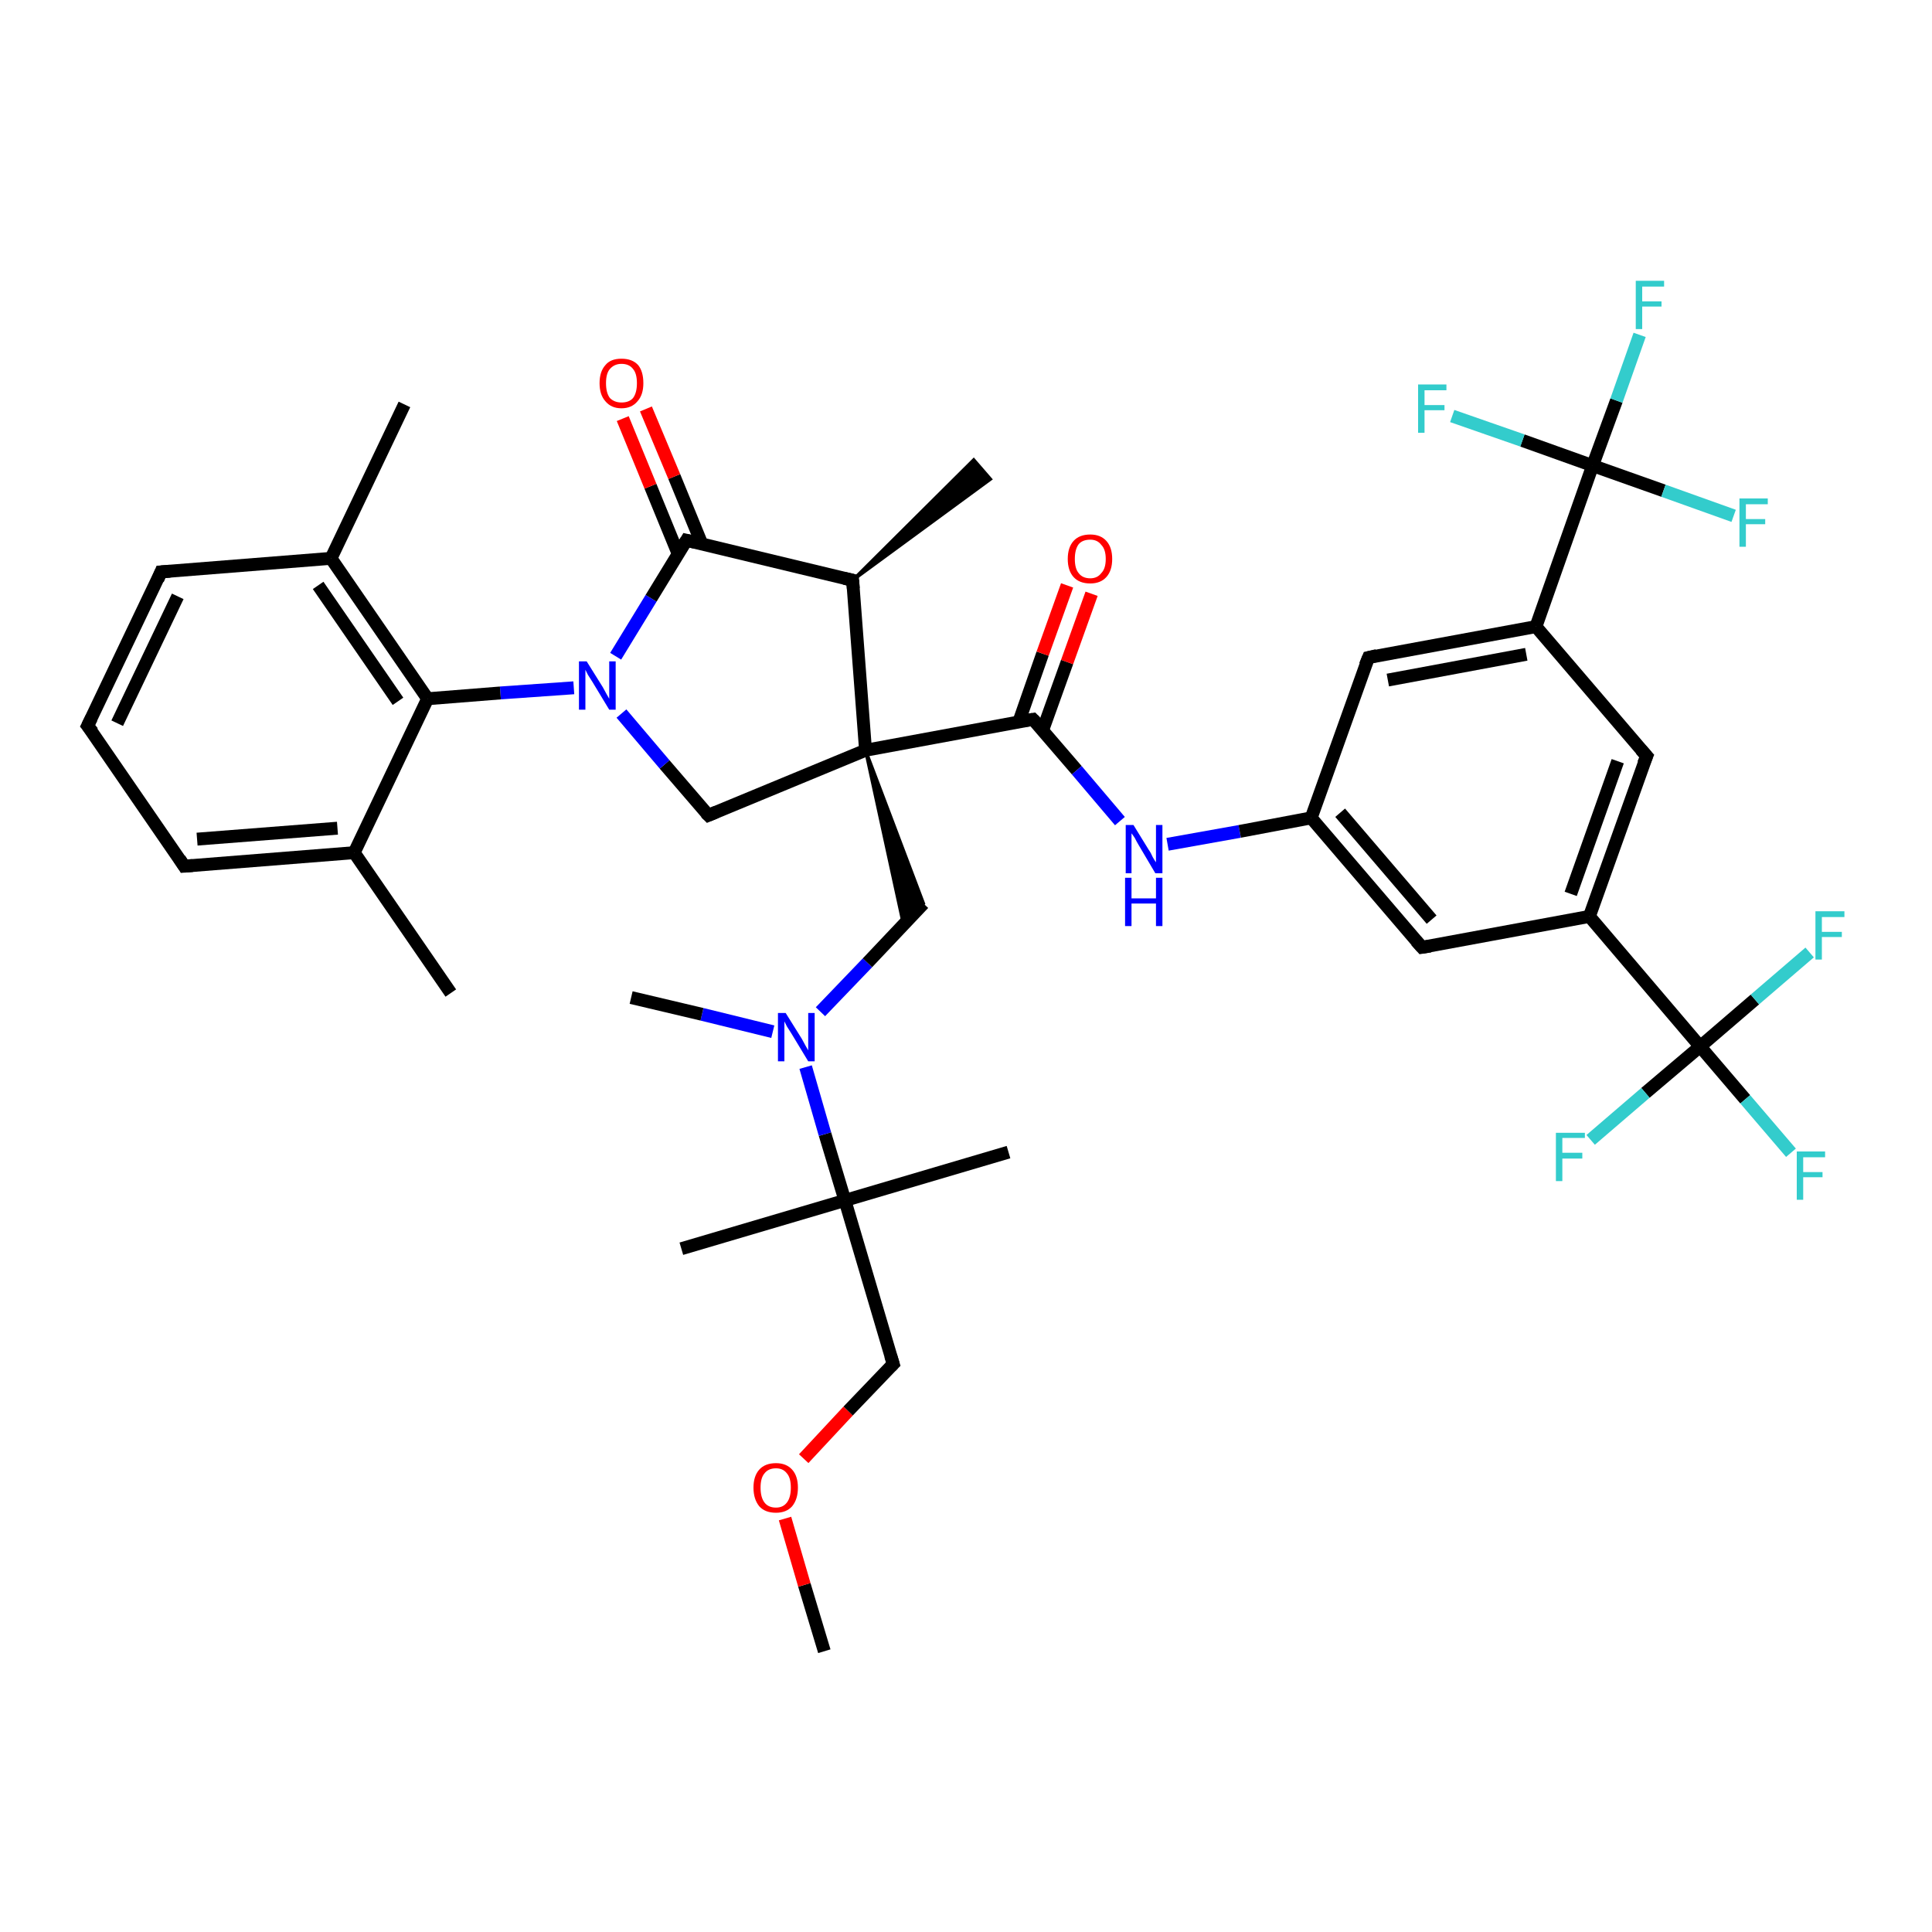 <?xml version='1.0' encoding='iso-8859-1'?>
<svg version='1.1' baseProfile='full'
              xmlns='http://www.w3.org/2000/svg'
                      xmlns:rdkit='http://www.rdkit.org/xml'
                      xmlns:xlink='http://www.w3.org/1999/xlink'
                  xml:space='preserve'
width='300px' height='300px' viewBox='0 0 300 300'>
<!-- END OF HEADER -->
<rect style='opacity:1.0;fill:#FFFFFF;stroke:none' width='300.0' height='300.0' x='0.0' y='0.0'> </rect>
<path class='bond-0 atom-0 atom-1' d='M 128.0,256.4 L 124.9,246.1' style='fill:none;fill-rule:evenodd;stroke:#000000;stroke-width:2.0px;stroke-linecap:butt;stroke-linejoin:miter;stroke-opacity:1' />
<path class='bond-0 atom-0 atom-1' d='M 124.9,246.1 L 121.9,235.8' style='fill:none;fill-rule:evenodd;stroke:#FF0000;stroke-width:2.0px;stroke-linecap:butt;stroke-linejoin:miter;stroke-opacity:1' />
<path class='bond-1 atom-1 atom-2' d='M 124.8,226.5 L 131.7,219.1' style='fill:none;fill-rule:evenodd;stroke:#FF0000;stroke-width:2.0px;stroke-linecap:butt;stroke-linejoin:miter;stroke-opacity:1' />
<path class='bond-1 atom-1 atom-2' d='M 131.7,219.1 L 138.7,211.8' style='fill:none;fill-rule:evenodd;stroke:#000000;stroke-width:2.0px;stroke-linecap:butt;stroke-linejoin:miter;stroke-opacity:1' />
<path class='bond-2 atom-2 atom-3' d='M 138.7,211.8 L 131.2,186.4' style='fill:none;fill-rule:evenodd;stroke:#000000;stroke-width:2.0px;stroke-linecap:butt;stroke-linejoin:miter;stroke-opacity:1' />
<path class='bond-3 atom-3 atom-4' d='M 131.2,186.4 L 105.8,193.9' style='fill:none;fill-rule:evenodd;stroke:#000000;stroke-width:2.0px;stroke-linecap:butt;stroke-linejoin:miter;stroke-opacity:1' />
<path class='bond-4 atom-3 atom-5' d='M 131.2,186.4 L 156.6,178.9' style='fill:none;fill-rule:evenodd;stroke:#000000;stroke-width:2.0px;stroke-linecap:butt;stroke-linejoin:miter;stroke-opacity:1' />
<path class='bond-5 atom-3 atom-6' d='M 131.2,186.4 L 128.1,176.1' style='fill:none;fill-rule:evenodd;stroke:#000000;stroke-width:2.0px;stroke-linecap:butt;stroke-linejoin:miter;stroke-opacity:1' />
<path class='bond-5 atom-3 atom-6' d='M 128.1,176.1 L 125.1,165.7' style='fill:none;fill-rule:evenodd;stroke:#0000FF;stroke-width:2.0px;stroke-linecap:butt;stroke-linejoin:miter;stroke-opacity:1' />
<path class='bond-6 atom-6 atom-7' d='M 120.0,160.2 L 109.0,157.5' style='fill:none;fill-rule:evenodd;stroke:#0000FF;stroke-width:2.0px;stroke-linecap:butt;stroke-linejoin:miter;stroke-opacity:1' />
<path class='bond-6 atom-6 atom-7' d='M 109.0,157.5 L 98.0,154.9' style='fill:none;fill-rule:evenodd;stroke:#000000;stroke-width:2.0px;stroke-linecap:butt;stroke-linejoin:miter;stroke-opacity:1' />
<path class='bond-7 atom-6 atom-8' d='M 127.4,157.1 L 134.7,149.5' style='fill:none;fill-rule:evenodd;stroke:#0000FF;stroke-width:2.0px;stroke-linecap:butt;stroke-linejoin:miter;stroke-opacity:1' />
<path class='bond-7 atom-6 atom-8' d='M 134.7,149.5 L 143.4,140.3' style='fill:none;fill-rule:evenodd;stroke:#000000;stroke-width:2.0px;stroke-linecap:butt;stroke-linejoin:miter;stroke-opacity:1' />
<path class='bond-8 atom-9 atom-8' d='M 134.4,116.5 L 143.4,140.3 L 140.3,143.6 Z' style='fill:#000000;fill-rule:evenodd;fill-opacity:1;stroke:#000000;stroke-width:0.5px;stroke-linecap:butt;stroke-linejoin:miter;stroke-opacity:1;' />
<path class='bond-9 atom-9 atom-10' d='M 134.4,116.5 L 160.4,111.7' style='fill:none;fill-rule:evenodd;stroke:#000000;stroke-width:2.0px;stroke-linecap:butt;stroke-linejoin:miter;stroke-opacity:1' />
<path class='bond-10 atom-10 atom-11' d='M 161.9,113.4 L 165.7,102.8' style='fill:none;fill-rule:evenodd;stroke:#000000;stroke-width:2.0px;stroke-linecap:butt;stroke-linejoin:miter;stroke-opacity:1' />
<path class='bond-10 atom-10 atom-11' d='M 165.7,102.8 L 169.5,92.2' style='fill:none;fill-rule:evenodd;stroke:#FF0000;stroke-width:2.0px;stroke-linecap:butt;stroke-linejoin:miter;stroke-opacity:1' />
<path class='bond-10 atom-10 atom-11' d='M 158.2,112.1 L 161.9,101.5' style='fill:none;fill-rule:evenodd;stroke:#000000;stroke-width:2.0px;stroke-linecap:butt;stroke-linejoin:miter;stroke-opacity:1' />
<path class='bond-10 atom-10 atom-11' d='M 161.9,101.5 L 165.7,90.9' style='fill:none;fill-rule:evenodd;stroke:#FF0000;stroke-width:2.0px;stroke-linecap:butt;stroke-linejoin:miter;stroke-opacity:1' />
<path class='bond-11 atom-10 atom-12' d='M 160.4,111.7 L 167.2,119.6' style='fill:none;fill-rule:evenodd;stroke:#000000;stroke-width:2.0px;stroke-linecap:butt;stroke-linejoin:miter;stroke-opacity:1' />
<path class='bond-11 atom-10 atom-12' d='M 167.2,119.6 L 173.9,127.5' style='fill:none;fill-rule:evenodd;stroke:#0000FF;stroke-width:2.0px;stroke-linecap:butt;stroke-linejoin:miter;stroke-opacity:1' />
<path class='bond-12 atom-12 atom-13' d='M 181.3,131.1 L 192.5,129.1' style='fill:none;fill-rule:evenodd;stroke:#0000FF;stroke-width:2.0px;stroke-linecap:butt;stroke-linejoin:miter;stroke-opacity:1' />
<path class='bond-12 atom-12 atom-13' d='M 192.5,129.1 L 203.6,127.0' style='fill:none;fill-rule:evenodd;stroke:#000000;stroke-width:2.0px;stroke-linecap:butt;stroke-linejoin:miter;stroke-opacity:1' />
<path class='bond-13 atom-13 atom-14' d='M 203.6,127.0 L 220.8,147.1' style='fill:none;fill-rule:evenodd;stroke:#000000;stroke-width:2.0px;stroke-linecap:butt;stroke-linejoin:miter;stroke-opacity:1' />
<path class='bond-13 atom-13 atom-14' d='M 208.1,126.2 L 222.3,142.8' style='fill:none;fill-rule:evenodd;stroke:#000000;stroke-width:2.0px;stroke-linecap:butt;stroke-linejoin:miter;stroke-opacity:1' />
<path class='bond-14 atom-14 atom-15' d='M 220.8,147.1 L 246.8,142.3' style='fill:none;fill-rule:evenodd;stroke:#000000;stroke-width:2.0px;stroke-linecap:butt;stroke-linejoin:miter;stroke-opacity:1' />
<path class='bond-15 atom-15 atom-16' d='M 246.8,142.3 L 264.0,162.5' style='fill:none;fill-rule:evenodd;stroke:#000000;stroke-width:2.0px;stroke-linecap:butt;stroke-linejoin:miter;stroke-opacity:1' />
<path class='bond-16 atom-16 atom-17' d='M 264.0,162.5 L 271.0,170.7' style='fill:none;fill-rule:evenodd;stroke:#000000;stroke-width:2.0px;stroke-linecap:butt;stroke-linejoin:miter;stroke-opacity:1' />
<path class='bond-16 atom-16 atom-17' d='M 271.0,170.7 L 278.1,179.0' style='fill:none;fill-rule:evenodd;stroke:#33CCCC;stroke-width:2.0px;stroke-linecap:butt;stroke-linejoin:miter;stroke-opacity:1' />
<path class='bond-17 atom-16 atom-18' d='M 264.0,162.5 L 255.5,169.7' style='fill:none;fill-rule:evenodd;stroke:#000000;stroke-width:2.0px;stroke-linecap:butt;stroke-linejoin:miter;stroke-opacity:1' />
<path class='bond-17 atom-16 atom-18' d='M 255.5,169.7 L 247.0,177.0' style='fill:none;fill-rule:evenodd;stroke:#33CCCC;stroke-width:2.0px;stroke-linecap:butt;stroke-linejoin:miter;stroke-opacity:1' />
<path class='bond-18 atom-16 atom-19' d='M 264.0,162.5 L 272.5,155.2' style='fill:none;fill-rule:evenodd;stroke:#000000;stroke-width:2.0px;stroke-linecap:butt;stroke-linejoin:miter;stroke-opacity:1' />
<path class='bond-18 atom-16 atom-19' d='M 272.5,155.2 L 281.0,147.9' style='fill:none;fill-rule:evenodd;stroke:#33CCCC;stroke-width:2.0px;stroke-linecap:butt;stroke-linejoin:miter;stroke-opacity:1' />
<path class='bond-19 atom-15 atom-20' d='M 246.8,142.3 L 255.7,117.4' style='fill:none;fill-rule:evenodd;stroke:#000000;stroke-width:2.0px;stroke-linecap:butt;stroke-linejoin:miter;stroke-opacity:1' />
<path class='bond-19 atom-15 atom-20' d='M 243.9,138.8 L 251.2,118.2' style='fill:none;fill-rule:evenodd;stroke:#000000;stroke-width:2.0px;stroke-linecap:butt;stroke-linejoin:miter;stroke-opacity:1' />
<path class='bond-20 atom-20 atom-21' d='M 255.7,117.4 L 238.5,97.3' style='fill:none;fill-rule:evenodd;stroke:#000000;stroke-width:2.0px;stroke-linecap:butt;stroke-linejoin:miter;stroke-opacity:1' />
<path class='bond-21 atom-21 atom-22' d='M 238.5,97.3 L 247.3,72.3' style='fill:none;fill-rule:evenodd;stroke:#000000;stroke-width:2.0px;stroke-linecap:butt;stroke-linejoin:miter;stroke-opacity:1' />
<path class='bond-22 atom-22 atom-23' d='M 247.3,72.3 L 251.0,62.2' style='fill:none;fill-rule:evenodd;stroke:#000000;stroke-width:2.0px;stroke-linecap:butt;stroke-linejoin:miter;stroke-opacity:1' />
<path class='bond-22 atom-22 atom-23' d='M 251.0,62.2 L 254.6,52.0' style='fill:none;fill-rule:evenodd;stroke:#33CCCC;stroke-width:2.0px;stroke-linecap:butt;stroke-linejoin:miter;stroke-opacity:1' />
<path class='bond-23 atom-22 atom-24' d='M 247.3,72.3 L 258.3,76.2' style='fill:none;fill-rule:evenodd;stroke:#000000;stroke-width:2.0px;stroke-linecap:butt;stroke-linejoin:miter;stroke-opacity:1' />
<path class='bond-23 atom-22 atom-24' d='M 258.3,76.2 L 269.2,80.1' style='fill:none;fill-rule:evenodd;stroke:#33CCCC;stroke-width:2.0px;stroke-linecap:butt;stroke-linejoin:miter;stroke-opacity:1' />
<path class='bond-24 atom-22 atom-25' d='M 247.3,72.3 L 236.4,68.4' style='fill:none;fill-rule:evenodd;stroke:#000000;stroke-width:2.0px;stroke-linecap:butt;stroke-linejoin:miter;stroke-opacity:1' />
<path class='bond-24 atom-22 atom-25' d='M 236.4,68.4 L 225.5,64.6' style='fill:none;fill-rule:evenodd;stroke:#33CCCC;stroke-width:2.0px;stroke-linecap:butt;stroke-linejoin:miter;stroke-opacity:1' />
<path class='bond-25 atom-21 atom-26' d='M 238.5,97.3 L 212.5,102.1' style='fill:none;fill-rule:evenodd;stroke:#000000;stroke-width:2.0px;stroke-linecap:butt;stroke-linejoin:miter;stroke-opacity:1' />
<path class='bond-25 atom-21 atom-26' d='M 237.0,101.6 L 215.5,105.6' style='fill:none;fill-rule:evenodd;stroke:#000000;stroke-width:2.0px;stroke-linecap:butt;stroke-linejoin:miter;stroke-opacity:1' />
<path class='bond-26 atom-9 atom-27' d='M 134.4,116.5 L 110.0,126.6' style='fill:none;fill-rule:evenodd;stroke:#000000;stroke-width:2.0px;stroke-linecap:butt;stroke-linejoin:miter;stroke-opacity:1' />
<path class='bond-27 atom-27 atom-28' d='M 110.0,126.6 L 103.2,118.7' style='fill:none;fill-rule:evenodd;stroke:#000000;stroke-width:2.0px;stroke-linecap:butt;stroke-linejoin:miter;stroke-opacity:1' />
<path class='bond-27 atom-27 atom-28' d='M 103.2,118.7 L 96.5,110.8' style='fill:none;fill-rule:evenodd;stroke:#0000FF;stroke-width:2.0px;stroke-linecap:butt;stroke-linejoin:miter;stroke-opacity:1' />
<path class='bond-28 atom-28 atom-29' d='M 89.1,106.8 L 77.7,107.6' style='fill:none;fill-rule:evenodd;stroke:#0000FF;stroke-width:2.0px;stroke-linecap:butt;stroke-linejoin:miter;stroke-opacity:1' />
<path class='bond-28 atom-28 atom-29' d='M 77.7,107.6 L 66.4,108.5' style='fill:none;fill-rule:evenodd;stroke:#000000;stroke-width:2.0px;stroke-linecap:butt;stroke-linejoin:miter;stroke-opacity:1' />
<path class='bond-29 atom-29 atom-30' d='M 66.4,108.5 L 51.4,86.7' style='fill:none;fill-rule:evenodd;stroke:#000000;stroke-width:2.0px;stroke-linecap:butt;stroke-linejoin:miter;stroke-opacity:1' />
<path class='bond-29 atom-29 atom-30' d='M 61.8,108.9 L 49.4,90.9' style='fill:none;fill-rule:evenodd;stroke:#000000;stroke-width:2.0px;stroke-linecap:butt;stroke-linejoin:miter;stroke-opacity:1' />
<path class='bond-30 atom-30 atom-31' d='M 51.4,86.7 L 62.8,62.8' style='fill:none;fill-rule:evenodd;stroke:#000000;stroke-width:2.0px;stroke-linecap:butt;stroke-linejoin:miter;stroke-opacity:1' />
<path class='bond-31 atom-30 atom-32' d='M 51.4,86.7 L 25.0,88.8' style='fill:none;fill-rule:evenodd;stroke:#000000;stroke-width:2.0px;stroke-linecap:butt;stroke-linejoin:miter;stroke-opacity:1' />
<path class='bond-32 atom-32 atom-33' d='M 25.0,88.8 L 13.6,112.7' style='fill:none;fill-rule:evenodd;stroke:#000000;stroke-width:2.0px;stroke-linecap:butt;stroke-linejoin:miter;stroke-opacity:1' />
<path class='bond-32 atom-32 atom-33' d='M 27.6,92.6 L 18.2,112.3' style='fill:none;fill-rule:evenodd;stroke:#000000;stroke-width:2.0px;stroke-linecap:butt;stroke-linejoin:miter;stroke-opacity:1' />
<path class='bond-33 atom-33 atom-34' d='M 13.6,112.7 L 28.6,134.5' style='fill:none;fill-rule:evenodd;stroke:#000000;stroke-width:2.0px;stroke-linecap:butt;stroke-linejoin:miter;stroke-opacity:1' />
<path class='bond-34 atom-34 atom-35' d='M 28.6,134.5 L 55.0,132.4' style='fill:none;fill-rule:evenodd;stroke:#000000;stroke-width:2.0px;stroke-linecap:butt;stroke-linejoin:miter;stroke-opacity:1' />
<path class='bond-34 atom-34 atom-35' d='M 30.6,130.3 L 52.4,128.6' style='fill:none;fill-rule:evenodd;stroke:#000000;stroke-width:2.0px;stroke-linecap:butt;stroke-linejoin:miter;stroke-opacity:1' />
<path class='bond-35 atom-35 atom-36' d='M 55.0,132.4 L 70.0,154.2' style='fill:none;fill-rule:evenodd;stroke:#000000;stroke-width:2.0px;stroke-linecap:butt;stroke-linejoin:miter;stroke-opacity:1' />
<path class='bond-36 atom-28 atom-37' d='M 95.6,101.9 L 101.1,92.9' style='fill:none;fill-rule:evenodd;stroke:#0000FF;stroke-width:2.0px;stroke-linecap:butt;stroke-linejoin:miter;stroke-opacity:1' />
<path class='bond-36 atom-28 atom-37' d='M 101.1,92.9 L 106.6,83.9' style='fill:none;fill-rule:evenodd;stroke:#000000;stroke-width:2.0px;stroke-linecap:butt;stroke-linejoin:miter;stroke-opacity:1' />
<path class='bond-37 atom-37 atom-38' d='M 109.0,84.5 L 104.7,74.0' style='fill:none;fill-rule:evenodd;stroke:#000000;stroke-width:2.0px;stroke-linecap:butt;stroke-linejoin:miter;stroke-opacity:1' />
<path class='bond-37 atom-37 atom-38' d='M 104.7,74.0 L 100.3,63.5' style='fill:none;fill-rule:evenodd;stroke:#FF0000;stroke-width:2.0px;stroke-linecap:butt;stroke-linejoin:miter;stroke-opacity:1' />
<path class='bond-37 atom-37 atom-38' d='M 105.3,86.0 L 101.0,75.5' style='fill:none;fill-rule:evenodd;stroke:#000000;stroke-width:2.0px;stroke-linecap:butt;stroke-linejoin:miter;stroke-opacity:1' />
<path class='bond-37 atom-37 atom-38' d='M 101.0,75.5 L 96.7,65.0' style='fill:none;fill-rule:evenodd;stroke:#FF0000;stroke-width:2.0px;stroke-linecap:butt;stroke-linejoin:miter;stroke-opacity:1' />
<path class='bond-38 atom-37 atom-39' d='M 106.6,83.9 L 132.4,90.1' style='fill:none;fill-rule:evenodd;stroke:#000000;stroke-width:2.0px;stroke-linecap:butt;stroke-linejoin:miter;stroke-opacity:1' />
<path class='bond-39 atom-39 atom-40' d='M 132.4,90.1 L 151.2,71.4 L 153.8,74.4 Z' style='fill:#000000;fill-rule:evenodd;fill-opacity:1;stroke:#000000;stroke-width:0.5px;stroke-linecap:butt;stroke-linejoin:miter;stroke-opacity:1;' />
<path class='bond-40 atom-39 atom-9' d='M 132.4,90.1 L 134.4,116.5' style='fill:none;fill-rule:evenodd;stroke:#000000;stroke-width:2.0px;stroke-linecap:butt;stroke-linejoin:miter;stroke-opacity:1' />
<path class='bond-41 atom-26 atom-13' d='M 212.5,102.1 L 203.6,127.0' style='fill:none;fill-rule:evenodd;stroke:#000000;stroke-width:2.0px;stroke-linecap:butt;stroke-linejoin:miter;stroke-opacity:1' />
<path class='bond-42 atom-35 atom-29' d='M 55.0,132.4 L 66.4,108.5' style='fill:none;fill-rule:evenodd;stroke:#000000;stroke-width:2.0px;stroke-linecap:butt;stroke-linejoin:miter;stroke-opacity:1' />
<path d='M 138.3,212.2 L 138.7,211.8 L 138.3,210.5' style='fill:none;stroke:#000000;stroke-width:2.0px;stroke-linecap:butt;stroke-linejoin:miter;stroke-opacity:1;' />
<path d='M 159.1,111.9 L 160.4,111.7 L 160.8,112.1' style='fill:none;stroke:#000000;stroke-width:2.0px;stroke-linecap:butt;stroke-linejoin:miter;stroke-opacity:1;' />
<path d='M 219.9,146.1 L 220.8,147.1 L 222.1,146.9' style='fill:none;stroke:#000000;stroke-width:2.0px;stroke-linecap:butt;stroke-linejoin:miter;stroke-opacity:1;' />
<path d='M 255.2,118.6 L 255.7,117.4 L 254.8,116.4' style='fill:none;stroke:#000000;stroke-width:2.0px;stroke-linecap:butt;stroke-linejoin:miter;stroke-opacity:1;' />
<path d='M 213.8,101.8 L 212.5,102.1 L 212.0,103.3' style='fill:none;stroke:#000000;stroke-width:2.0px;stroke-linecap:butt;stroke-linejoin:miter;stroke-opacity:1;' />
<path d='M 111.2,126.1 L 110.0,126.6 L 109.6,126.2' style='fill:none;stroke:#000000;stroke-width:2.0px;stroke-linecap:butt;stroke-linejoin:miter;stroke-opacity:1;' />
<path d='M 26.4,88.7 L 25.0,88.8 L 24.5,90.0' style='fill:none;stroke:#000000;stroke-width:2.0px;stroke-linecap:butt;stroke-linejoin:miter;stroke-opacity:1;' />
<path d='M 14.2,111.5 L 13.6,112.7 L 14.4,113.7' style='fill:none;stroke:#000000;stroke-width:2.0px;stroke-linecap:butt;stroke-linejoin:miter;stroke-opacity:1;' />
<path d='M 27.9,133.4 L 28.6,134.5 L 29.9,134.4' style='fill:none;stroke:#000000;stroke-width:2.0px;stroke-linecap:butt;stroke-linejoin:miter;stroke-opacity:1;' />
<path d='M 106.3,84.4 L 106.6,83.9 L 107.9,84.2' style='fill:none;stroke:#000000;stroke-width:2.0px;stroke-linecap:butt;stroke-linejoin:miter;stroke-opacity:1;' />
<path d='M 131.1,89.8 L 132.4,90.1 L 132.5,91.4' style='fill:none;stroke:#000000;stroke-width:2.0px;stroke-linecap:butt;stroke-linejoin:miter;stroke-opacity:1;' />
<path class='atom-1' d='M 117.0 231.0
Q 117.0 229.2, 117.9 228.2
Q 118.8 227.2, 120.5 227.2
Q 122.1 227.2, 123.0 228.2
Q 123.9 229.2, 123.9 231.0
Q 123.9 232.8, 123.0 233.9
Q 122.1 234.9, 120.5 234.9
Q 118.8 234.9, 117.9 233.9
Q 117.0 232.8, 117.0 231.0
M 120.5 234.1
Q 121.6 234.1, 122.2 233.3
Q 122.8 232.5, 122.8 231.0
Q 122.8 229.5, 122.2 228.8
Q 121.6 228.0, 120.5 228.0
Q 119.3 228.0, 118.7 228.8
Q 118.1 229.5, 118.1 231.0
Q 118.1 232.5, 118.7 233.3
Q 119.3 234.1, 120.5 234.1
' fill='#FF0000'/>
<path class='atom-6' d='M 122.0 157.3
L 124.5 161.3
Q 124.7 161.7, 125.1 162.4
Q 125.5 163.1, 125.5 163.1
L 125.5 157.3
L 126.5 157.3
L 126.5 164.8
L 125.5 164.8
L 122.9 160.5
Q 122.6 160.0, 122.2 159.4
Q 121.9 158.8, 121.8 158.6
L 121.8 164.8
L 120.8 164.8
L 120.8 157.3
L 122.0 157.3
' fill='#0000FF'/>
<path class='atom-11' d='M 165.8 86.8
Q 165.8 85.0, 166.7 84.0
Q 167.6 83.0, 169.3 83.0
Q 170.9 83.0, 171.8 84.0
Q 172.7 85.0, 172.7 86.8
Q 172.7 88.6, 171.8 89.6
Q 170.9 90.6, 169.3 90.6
Q 167.6 90.6, 166.7 89.6
Q 165.8 88.6, 165.8 86.8
M 169.3 89.8
Q 170.4 89.8, 171.0 89.0
Q 171.7 88.3, 171.7 86.8
Q 171.7 85.3, 171.0 84.6
Q 170.4 83.8, 169.3 83.8
Q 168.1 83.8, 167.5 84.5
Q 166.9 85.3, 166.9 86.8
Q 166.9 88.3, 167.5 89.0
Q 168.1 89.8, 169.3 89.8
' fill='#FF0000'/>
<path class='atom-12' d='M 176.0 128.1
L 178.4 132.0
Q 178.7 132.4, 179.0 133.1
Q 179.4 133.8, 179.5 133.9
L 179.5 128.1
L 180.5 128.1
L 180.5 135.6
L 179.4 135.6
L 176.8 131.2
Q 176.5 130.7, 176.2 130.1
Q 175.8 129.5, 175.7 129.4
L 175.7 135.6
L 174.8 135.6
L 174.8 128.1
L 176.0 128.1
' fill='#0000FF'/>
<path class='atom-12' d='M 174.7 136.3
L 175.7 136.3
L 175.7 139.5
L 179.5 139.5
L 179.5 136.3
L 180.5 136.3
L 180.5 143.8
L 179.5 143.8
L 179.5 140.3
L 175.7 140.3
L 175.7 143.8
L 174.7 143.8
L 174.7 136.3
' fill='#0000FF'/>
<path class='atom-17' d='M 279.0 178.8
L 283.4 178.8
L 283.4 179.7
L 280.0 179.7
L 280.0 182.0
L 283.0 182.0
L 283.0 182.8
L 280.0 182.8
L 280.0 186.3
L 279.0 186.3
L 279.0 178.8
' fill='#33CCCC'/>
<path class='atom-18' d='M 241.6 175.9
L 246.1 175.9
L 246.1 176.7
L 242.6 176.7
L 242.6 179.0
L 245.7 179.0
L 245.7 179.9
L 242.6 179.9
L 242.6 183.4
L 241.6 183.4
L 241.6 175.9
' fill='#33CCCC'/>
<path class='atom-19' d='M 281.9 141.5
L 286.4 141.5
L 286.4 142.4
L 282.9 142.4
L 282.9 144.7
L 286.0 144.7
L 286.0 145.5
L 282.9 145.5
L 282.9 149.0
L 281.9 149.0
L 281.9 141.5
' fill='#33CCCC'/>
<path class='atom-23' d='M 254.0 43.6
L 258.4 43.6
L 258.4 44.5
L 255.0 44.5
L 255.0 46.8
L 258.0 46.8
L 258.0 47.6
L 255.0 47.6
L 255.0 51.1
L 254.0 51.1
L 254.0 43.6
' fill='#33CCCC'/>
<path class='atom-24' d='M 270.1 77.4
L 274.5 77.4
L 274.5 78.3
L 271.1 78.3
L 271.1 80.6
L 274.1 80.6
L 274.1 81.4
L 271.1 81.4
L 271.1 84.9
L 270.1 84.9
L 270.1 77.4
' fill='#33CCCC'/>
<path class='atom-25' d='M 220.2 59.7
L 224.6 59.7
L 224.6 60.6
L 221.2 60.6
L 221.2 62.9
L 224.3 62.9
L 224.3 63.7
L 221.2 63.7
L 221.2 67.2
L 220.2 67.2
L 220.2 59.7
' fill='#33CCCC'/>
<path class='atom-28' d='M 91.1 102.7
L 93.6 106.7
Q 93.8 107.1, 94.2 107.8
Q 94.6 108.5, 94.6 108.5
L 94.6 102.7
L 95.6 102.7
L 95.6 110.2
L 94.6 110.2
L 92.0 105.9
Q 91.7 105.4, 91.3 104.8
Q 91.0 104.2, 90.9 104.0
L 90.9 110.2
L 89.9 110.2
L 89.9 102.7
L 91.1 102.7
' fill='#0000FF'/>
<path class='atom-38' d='M 93.1 59.5
Q 93.1 57.7, 94.0 56.7
Q 94.8 55.7, 96.5 55.7
Q 98.2 55.7, 99.1 56.7
Q 99.9 57.7, 99.9 59.5
Q 99.9 61.3, 99.0 62.3
Q 98.1 63.4, 96.5 63.4
Q 94.9 63.4, 94.0 62.3
Q 93.1 61.3, 93.1 59.5
M 96.5 62.5
Q 97.7 62.5, 98.3 61.8
Q 98.9 61.0, 98.9 59.5
Q 98.9 58.0, 98.3 57.3
Q 97.7 56.5, 96.5 56.5
Q 95.4 56.5, 94.7 57.3
Q 94.1 58.0, 94.1 59.5
Q 94.1 61.0, 94.7 61.8
Q 95.4 62.5, 96.5 62.5
' fill='#FF0000'/>
</svg>
